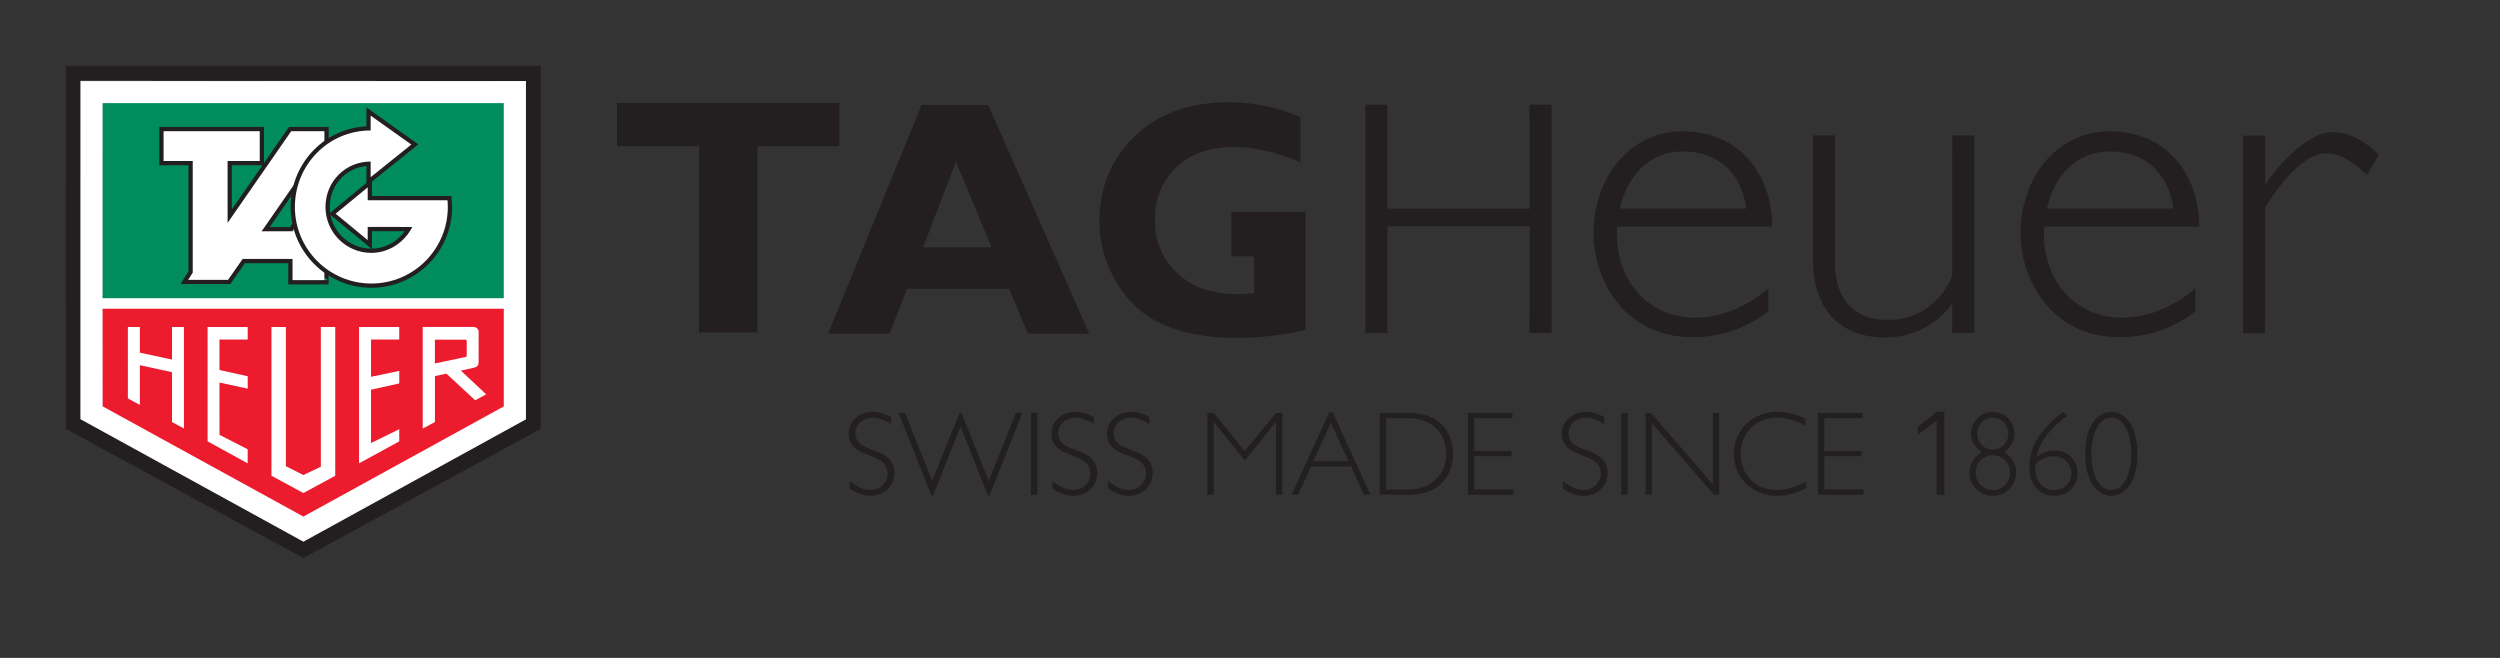 <?xml version="1.0" encoding="utf-8"?>
<!-- Generator: Adobe Illustrator 15.0.2, SVG Export Plug-In  -->
<!DOCTYPE svg PUBLIC "-//W3C//DTD SVG 1.1//EN" "http://www.w3.org/Graphics/SVG/1.1/DTD/svg11.dtd">
<svg version="1.1"
	 xmlns="http://www.w3.org/2000/svg" xmlns:xlink="http://www.w3.org/1999/xlink" xmlns:a="http://ns.adobe.com/AdobeSVGViewerExtensions/3.0/"
	 x="0px" y="0px" width="190px" height="50px" viewBox="-5 -5 190 50"
	 overflow="visible" enable-background="new 0 0 300 300" xml:space="preserve">
<rect x="-5" y="-5" width="190" height="50" fill="#333333" stroke="none"/>
<defs>
</defs>
<path fill-rule="evenodd" clip-rule="evenodd" fill="#231F20" d="M62.72,27.22c-0.637-0.363-0.965-0.473-1.393-0.473
	c-0.747,0-1.311,0.51-1.311,1.186c0,1.658,2.959,0.865,2.959,3.045c0,0.957-0.792,1.705-1.803,1.705
	c-0.51,0-1.047-0.184-1.593-0.547v-0.566c0.692,0.502,1.083,0.666,1.566,0.666c0.737,0,1.311-0.537,1.311-1.24
	c0-1.768-2.958-0.994-2.958-3.045c0-0.922,0.801-1.65,1.784-1.65c0.482,0,0.956,0.127,1.438,0.393V27.22L62.72,27.22z"/>
<polygon fill-rule="evenodd" clip-rule="evenodd" fill="#231F20" points="65.916,32.663 65.788,32.663 63.293,26.382 63.786,26.382 
	65.843,31.542 67.928,26.382 68.073,26.382 70.149,31.542 72.207,26.382 72.698,26.382 70.204,32.663 70.085,32.663 68,27.413 
	65.916,32.663 "/>
<polygon fill-rule="evenodd" clip-rule="evenodd" fill="#231F20" points="73.833,32.601 73.351,32.601 73.351,26.382 73.833,26.382 
	73.833,32.601 "/>
<path fill-rule="evenodd" clip-rule="evenodd" fill="#231F20" d="M78.129,27.22c-0.638-0.363-0.965-0.473-1.393-0.473
	c-0.747,0-1.311,0.51-1.311,1.186c0,1.658,2.959,0.865,2.959,3.045c0,0.957-0.792,1.705-1.803,1.705
	c-0.51,0-1.047-0.184-1.593-0.547v-0.566c0.692,0.502,1.083,0.666,1.566,0.666c0.737,0,1.311-0.537,1.311-1.24
	c0-1.768-2.959-0.994-2.959-3.045c0-0.922,0.801-1.65,1.785-1.65c0.482,0,0.956,0.127,1.438,0.393V27.22L78.129,27.22z"/>
<path fill-rule="evenodd" clip-rule="evenodd" fill="#231F20" d="M82.353,27.22c-0.638-0.363-0.965-0.473-1.393-0.473
	c-0.747,0-1.311,0.51-1.311,1.186c0,1.658,2.959,0.865,2.959,3.045c0,0.957-0.792,1.705-1.803,1.705
	c-0.51,0-1.047-0.184-1.593-0.547v-0.566c0.692,0.502,1.083,0.666,1.566,0.666c0.737,0,1.311-0.537,1.311-1.24
	c0-1.768-2.959-0.994-2.959-3.045c0-0.922,0.801-1.65,1.785-1.65c0.482,0,0.956,0.127,1.438,0.393V27.22L82.353,27.22z"/>
<polygon fill-rule="evenodd" clip-rule="evenodd" fill="#231F20" points="91.974,26.382 92.456,26.382 92.456,32.601 91.974,32.601 
	91.974,27.083 91.956,27.083 89.607,29.993 87.258,27.083 87.24,27.083 87.24,32.601 86.757,32.601 86.757,26.382 87.24,26.382 
	89.607,29.272 91.974,26.382 "/>
<path fill-rule="evenodd" clip-rule="evenodd" fill="#231F20" d="M99.154,32.601h-0.5l-0.983-2.152h-3.032l-0.983,2.152h-0.5
	l2.868-6.264h0.264L99.154,32.601L99.154,32.601L99.154,32.601z M96.15,27.12l-1.329,2.928h2.667L96.15,27.12L96.15,27.12z"/>
<path fill-rule="evenodd" clip-rule="evenodd" fill="#231F20" d="M102.04,26.382c2.641,0,3.387,1.742,3.387,3.109
	c0,1.439-0.846,3.109-3.305,3.109h-2.258v-6.219H102.04L102.04,26.382L102.04,26.382z M100.348,32.198h1.747
	c1.493,0,2.813-0.957,2.813-2.707c0-1.596-1.156-2.709-2.841-2.709h-1.72V32.198L100.348,32.198z"/>
<polygon fill-rule="evenodd" clip-rule="evenodd" fill="#231F20" points="109.951,26.782 107.048,26.782 107.048,29.272 
	109.879,29.272 109.879,29.673 107.048,29.673 107.048,32.198 110.024,32.198 110.024,32.601 106.564,32.601 106.564,26.382 
	109.951,26.382 109.951,26.782 "/>
<path fill-rule="evenodd" clip-rule="evenodd" fill="#231F20" d="M116.924,27.22c-0.638-0.363-0.966-0.473-1.394-0.473
	c-0.746,0-1.311,0.51-1.311,1.186c0,1.658,2.959,0.865,2.959,3.045c0,0.957-0.792,1.705-1.803,1.705
	c-0.51,0-1.047-0.184-1.594-0.547v-0.566c0.692,0.502,1.084,0.666,1.566,0.666c0.737,0,1.311-0.537,1.311-1.24
	c0-1.768-2.958-0.994-2.958-3.045c0-0.922,0.801-1.65,1.784-1.65c0.482,0,0.956,0.127,1.438,0.393V27.22L116.924,27.22z"/>
<polygon fill-rule="evenodd" clip-rule="evenodd" fill="#231F20" points="118.699,32.601 118.216,32.601 118.216,26.382 
	118.699,26.382 118.699,32.601 "/>
<polygon fill-rule="evenodd" clip-rule="evenodd" fill="#231F20" points="125.661,32.601 125.261,32.601 120.544,27.165 
	120.544,32.601 120.062,32.601 120.062,26.382 120.472,26.382 125.179,31.815 125.179,26.382 125.661,26.382 125.661,32.601 "/>
<path fill-rule="evenodd" clip-rule="evenodd" fill="#231F20" d="M132.216,27.349c-0.774-0.41-1.475-0.602-2.213-0.602
	c-1.547,0-2.712,1.176-2.712,2.754c0,1.604,1.155,2.734,2.776,2.734c0.7,0,1.365-0.191,2.212-0.639v0.502
	c-0.719,0.383-1.483,0.584-2.203,0.584c-1.894,0-3.305-1.359-3.305-3.182c0-1.906,1.557-3.201,3.259-3.201
	c0.692,0,1.43,0.174,2.186,0.52V27.349L132.216,27.349z"/>
<polygon fill-rule="evenodd" clip-rule="evenodd" fill="#231F20" points="136.556,26.782 133.651,26.782 133.651,29.272 
	136.483,29.272 136.483,29.673 133.651,29.673 133.651,32.198 136.629,32.198 136.629,32.601 133.169,32.601 133.169,26.382 
	136.556,26.382 136.556,26.782 "/>
<polygon fill-rule="evenodd" clip-rule="evenodd" fill="#231F20" points="140.761,27.427 142.208,26.29 142.772,26.29 
	142.772,32.601 142.181,32.601 142.181,26.985 140.761,28.021 140.761,27.427 "/>
<path fill-rule="evenodd" clip-rule="evenodd" fill="#231F20" d="M144.802,27.96c0-0.902,0.755-1.66,1.639-1.66
	c0.91,0,1.656,0.748,1.656,1.65c0,0.584-0.264,1.057-0.792,1.412c0.619,0.375,0.92,0.877,0.92,1.541
	c0,1.004-0.773,1.779-1.758,1.779c-1.001,0-1.784-0.775-1.784-1.742c0-0.666,0.319-1.213,0.929-1.578
	C145.074,28.999,144.802,28.534,144.802,27.96L144.802,27.96L144.802,27.96z M147.633,27.933c0-0.666-0.528-1.195-1.192-1.195
	c-0.656,0-1.175,0.537-1.175,1.213c0,0.684,0.519,1.213,1.192,1.213C147.141,29.163,147.633,28.634,147.633,27.933L147.633,27.933
	L147.633,27.933z M145.147,30.923c0,0.719,0.564,1.322,1.319,1.322c0.765,0,1.293-0.584,1.293-1.367
	c0-0.713-0.582-1.277-1.319-1.277C145.712,29.601,145.147,30.202,145.147,30.923L145.147,30.923z"/>
<path fill-rule="evenodd" clip-rule="evenodd" fill="#231F20" d="M152.094,26.628c-1.247,0.867-2.131,2.023-2.312,3.092
	c0.446-0.33,0.901-0.484,1.375-0.484c0.992,0,1.738,0.73,1.738,1.695c0,1.021-0.737,1.752-1.767,1.752
	c-1.155,0-1.893-0.857-1.893-2.189c0-1.723,1.047-3.045,2.585-4.193L152.094,26.628L152.094,26.628L152.094,26.628z M151.101,32.245
	c0.756,0,1.33-0.539,1.33-1.25c0-0.748-0.583-1.322-1.339-1.322c-0.5,0-0.919,0.174-1.393,0.584
	C149.562,31.507,150.228,32.245,151.101,32.245L151.101,32.245z"/>
<path fill-rule="evenodd" clip-rule="evenodd" fill="#231F20" d="M155.48,32.683c-1.175,0-2.003-1.23-2.003-3.082
	c0-1.35,0.264-2.217,0.847-2.799c0.272-0.273,0.691-0.502,1.138-0.502c0.438,0,0.828,0.191,1.12,0.482
	c0.619,0.621,0.864,1.596,0.864,2.736C157.446,31.524,156.546,32.683,155.48,32.683L155.48,32.683L155.48,32.683z M155.462,26.737
	c-0.892,0-1.521,1.141-1.521,2.754c0,1.631,0.61,2.754,1.502,2.754c1.011,0,1.539-1.314,1.539-2.773
	C156.982,28.132,156.509,26.737,155.462,26.737L155.462,26.737z"/>
<polygon fill-rule="evenodd" clip-rule="evenodd" fill="#231F20" points="52.558,20.261 52.558,6.114 58.794,6.114 58.794,2.826 
	41.894,2.826 41.894,6.114 48.13,6.114 48.13,20.261 52.558,20.261 "/>
<path fill-rule="evenodd" clip-rule="evenodd" fill="#231F20" d="M94.226,20.083c-3.396,0.762-7.762,0.988-10.918-0.465
	c-2.692-1.184-4.352-4-4.696-6.756c-0.359-3.385,0.913-6.351,3.62-8.343c3.156-2.262,8.166-2.187,11.606-0.614V7.35
	c-2.603-1.198-6.521-1.902-9.019,0c-1.795,1.378-2.348,3.565-1.899,5.752c0.359,1.723,1.839,3.28,3.485,3.85
	c1.167,0.375,2.601,0.495,3.902,0.33v-2.807l-1.719,0.005v-3.383h5.635v8.987H94.226L94.226,20.083z"/>
<polygon fill-rule="evenodd" clip-rule="evenodd" fill="#231F20" points="111.251,12.201 111.244,20.312 112.924,20.312 
	112.924,2.958 111.244,2.958 111.251,10.853 100.443,10.853 100.447,2.958 98.769,2.958 98.769,20.312 100.447,20.312 
	100.443,12.201 111.251,12.201 "/>
<path fill-rule="evenodd" clip-rule="evenodd" fill="#231F20" d="M143.364,15.977c0,0-1.151,3.333-4.891,3.333
	c-3.041,0-4.012-2.136-4.012-4.29V5.283h-1.673l-0.003,9.379c0,5.681,4.248,5.995,5.426,5.995c3.571,0,5.159-2.607,5.159-2.607
	l-0.007,2.25h1.679V5.283h-1.672L143.364,15.977L143.364,15.977z"/>
<path fill-rule="evenodd" clip-rule="evenodd" fill="#231F20" d="M175.782,6.771c0,0-1.531-1.729-3.446-1.729
	c-2.563,0-5.19,4-5.19,4l0.007-3.736h-1.679v15.016h1.672l0.007-9.544c0,0,2.376-4.132,4.647-4.132c1.558,0,3.085,1.668,3.085,1.668
	L175.782,6.771L175.782,6.771z"/>
<path fill-rule="evenodd" clip-rule="evenodd" fill="#231F20" d="M63.938,16.951l-1.337,3.415h-4.667l7.105-17.39h5.062l7.688,17.39
	h-4.667l-1.424-3.415H63.938L63.938,16.951L63.938,16.951z M70.355,13.791l-2.701-6.5l-2.496,6.5H70.355L70.355,13.791z"/>
<path fill-rule="evenodd" clip-rule="evenodd" fill="#231F20" d="M117.896,12.213c-0.01,0.174-0.016,0.34-0.016,0.516
	c0,3.67,2.409,6.413,5.974,6.413c3.215,0,5.549-2.246,5.549-2.246v1.738c0,0-2.165,1.996-5.736,1.996
	c-5.422,0-7.562-4.625-7.562-7.883c0-4.256,2.762-7.767,6.774-7.767c4.537,0,6.808,3.526,6.808,7.233H117.896L117.896,12.213
	L117.896,12.213z M118.106,10.841h9.606c0,0-0.315-4.329-4.843-4.329C120.313,6.512,118.664,8.415,118.106,10.841L118.106,10.841z"
	/>
<path fill-rule="evenodd" clip-rule="evenodd" fill="#231F20" d="M150.353,12.213c-0.011,0.174-0.017,0.34-0.017,0.516
	c0,3.67,2.408,6.413,5.974,6.413c3.216,0,5.549-2.246,5.549-2.246v1.738c0,0-2.165,1.996-5.736,1.996
	c-5.422,0-7.562-4.625-7.562-7.883c0-4.256,2.761-7.767,6.774-7.767c4.537,0,6.809,3.526,6.809,7.233H150.353L150.353,12.213
	L150.353,12.213z M150.562,10.841h9.606c0,0-0.315-4.329-4.844-4.329C152.769,6.512,151.119,8.415,150.562,10.841L150.562,10.841z"
	/>
<polygon fill-rule="evenodd" clip-rule="evenodd" fill="#231F20" stroke="#231F20" stroke-width="0.068" stroke-miterlimit="2.613" points="
	18.052,37.376 0.035,27.571 0.034,0.035 36.059,0.034 36.059,27.577 18.052,37.376 "/>
<polygon fill-rule="evenodd" clip-rule="evenodd" fill="#FFFFFF" stroke="#FFFFFF" stroke-width="0.068" stroke-miterlimit="2.613" points="
	18.059,36.13 1.148,26.839 1.15,1.181 34.941,1.191 34.941,26.847 18.059,36.13 "/>
<polygon fill-rule="evenodd" clip-rule="evenodd" fill="#EC1B2E" points="2.8,25.884 18.057,34.259 33.287,25.888 33.287,18.466 
	2.796,18.466 2.8,25.884 "/>
<polygon fill-rule="evenodd" clip-rule="evenodd" fill="#008C5C" points="33.287,17.664 33.287,2.837 2.797,2.838 2.796,17.664 
	33.287,17.664 "/>
<polygon fill-rule="evenodd" clip-rule="evenodd" fill="#FFFFFF" points="13.823,29.147 13.823,30.216 10.777,28.542 10.777,19.851 
	13.825,19.851 13.825,20.802 11.68,20.802 11.681,23.122 13.826,23.595 13.826,24.538 11.681,24.073 11.682,28.046 13.823,29.147 
	"/>
<path fill-rule="evenodd" clip-rule="evenodd" fill="#FFFFFF" d="M27.126,19.849h3.775c0.28-0.02,0.438,0.125,0.474,0.33v2.221
	c0.004,0.34-0.04,0.465-0.353,0.545l-0.997,0.223l1.926,1.801l-0.838,0.453l-2.186-2.027l-0.872,0.188v3.488l-0.929,0.502V19.86
	V19.849L27.126,19.849z"/>
<polygon fill-rule="evenodd" clip-rule="evenodd" fill="#FFFFFF" points="5.63,22.755 5.63,25.774 4.719,25.28 4.718,19.851 
	5.63,19.851 5.63,21.804 8.072,22.329 8.072,19.851 8.979,19.851 8.98,27.567 8.072,27.077 8.072,23.286 5.63,22.755 "/>
<polygon fill-rule="evenodd" clip-rule="evenodd" fill="#FFFFFF" points="22.286,30.214 22.286,19.851 25.342,19.851 25.342,20.802 
	23.198,20.802 23.198,23.636 25.345,23.19 25.345,24.14 23.198,24.616 23.198,28.671 25.343,27.618 25.343,28.544 22.286,30.214 "/>
<polygon fill-rule="evenodd" clip-rule="evenodd" fill="#FFFFFF" points="15.631,31.157 15.631,19.851 16.727,19.851 16.727,30.431 
	18.058,31.103 19.383,30.47 19.383,19.851 20.479,19.851 20.479,31.157 18.057,32.472 15.631,31.157 "/>
<path fill-rule="evenodd" clip-rule="evenodd" fill="#EC1B2E" d="M28.053,22.62v-1.807h2.308c0.072-0.006,0.111,0.055,0.111,0.117
	l-0.002,1.107c0,0.076-0.042,0.094-0.103,0.098L28.053,22.62L28.053,22.62z"/>
<path fill="none" stroke="#231F20" stroke-width="0.646" stroke-miterlimit="2.613" d="M14.884,12.579l2.349-0.001l0.12-0.198
	c0.315,1.184,1.058,2.398,2.299,3.298c0-0.001,0.002,0.612,0.002,0.612h-2.422v-1.609h-3.79l-1.11,1.587H9.301l0.347-0.553V7.237
	H7.432V4.97h7.308v2.267h-2.443v4.705l4.837-6.972h2.521v0.721l-0.113,0.17c-1.012,0.772-1.787,1.867-2.161,3.118L14.884,12.579
	L14.884,12.579z"/>
<path fill-rule="evenodd" clip-rule="evenodd" fill="#FFFFFF" d="M14.884,12.579l2.349-0.001l0.12-0.198
	c0.315,1.184,1.058,2.398,2.299,3.298c0-0.001,0.002,0.612,0.002,0.612h-2.422v-1.609h-3.79l-1.11,1.587H9.301l0.347-0.553V7.237
	H7.432V4.97h7.308v2.267h-2.443v4.705l4.837-6.972h2.521v0.721l-0.113,0.17c-1.012,0.772-1.787,1.867-2.161,3.118L14.884,12.579
	L14.884,12.579z"/>
<path fill="none" stroke="#231F20" stroke-width="0.646" stroke-miterlimit="2.613" d="M22.945,9.24v0.981h6.069
	c0.013,0.159,0.02,0.346,0.02,0.508c0,3.214-2.602,5.819-5.811,5.819s-5.811-2.605-5.811-5.819s2.549-5.814,5.758-5.814V3.789
	l3.091,2.197l-3.091,2.48V7.278c-1.925,0-3.433,1.523-3.433,3.451c0,1.927,1.561,3.49,3.485,3.49c1.36,0,2.538-0.831,3.112-1.968
	l-3.39-0.005v1l-2.432-2.003L22.945,9.24L22.945,9.24z"/>
<path fill-rule="evenodd" clip-rule="evenodd" fill="#FFFFFF" d="M22.945,9.24v0.981h6.069c0.013,0.159,0.02,0.346,0.02,0.508
	c0,3.214-2.602,5.819-5.811,5.819s-5.811-2.605-5.811-5.819s2.549-5.814,5.758-5.814V3.789l3.091,2.197l-3.091,2.48V7.278
	c-1.925,0-3.433,1.523-3.433,3.451c0,1.927,1.561,3.49,3.485,3.49c1.36,0,2.538-0.831,3.112-1.968l-3.39-0.005v1l-2.432-2.003
	L22.945,9.24L22.945,9.24z"/>
</svg>
